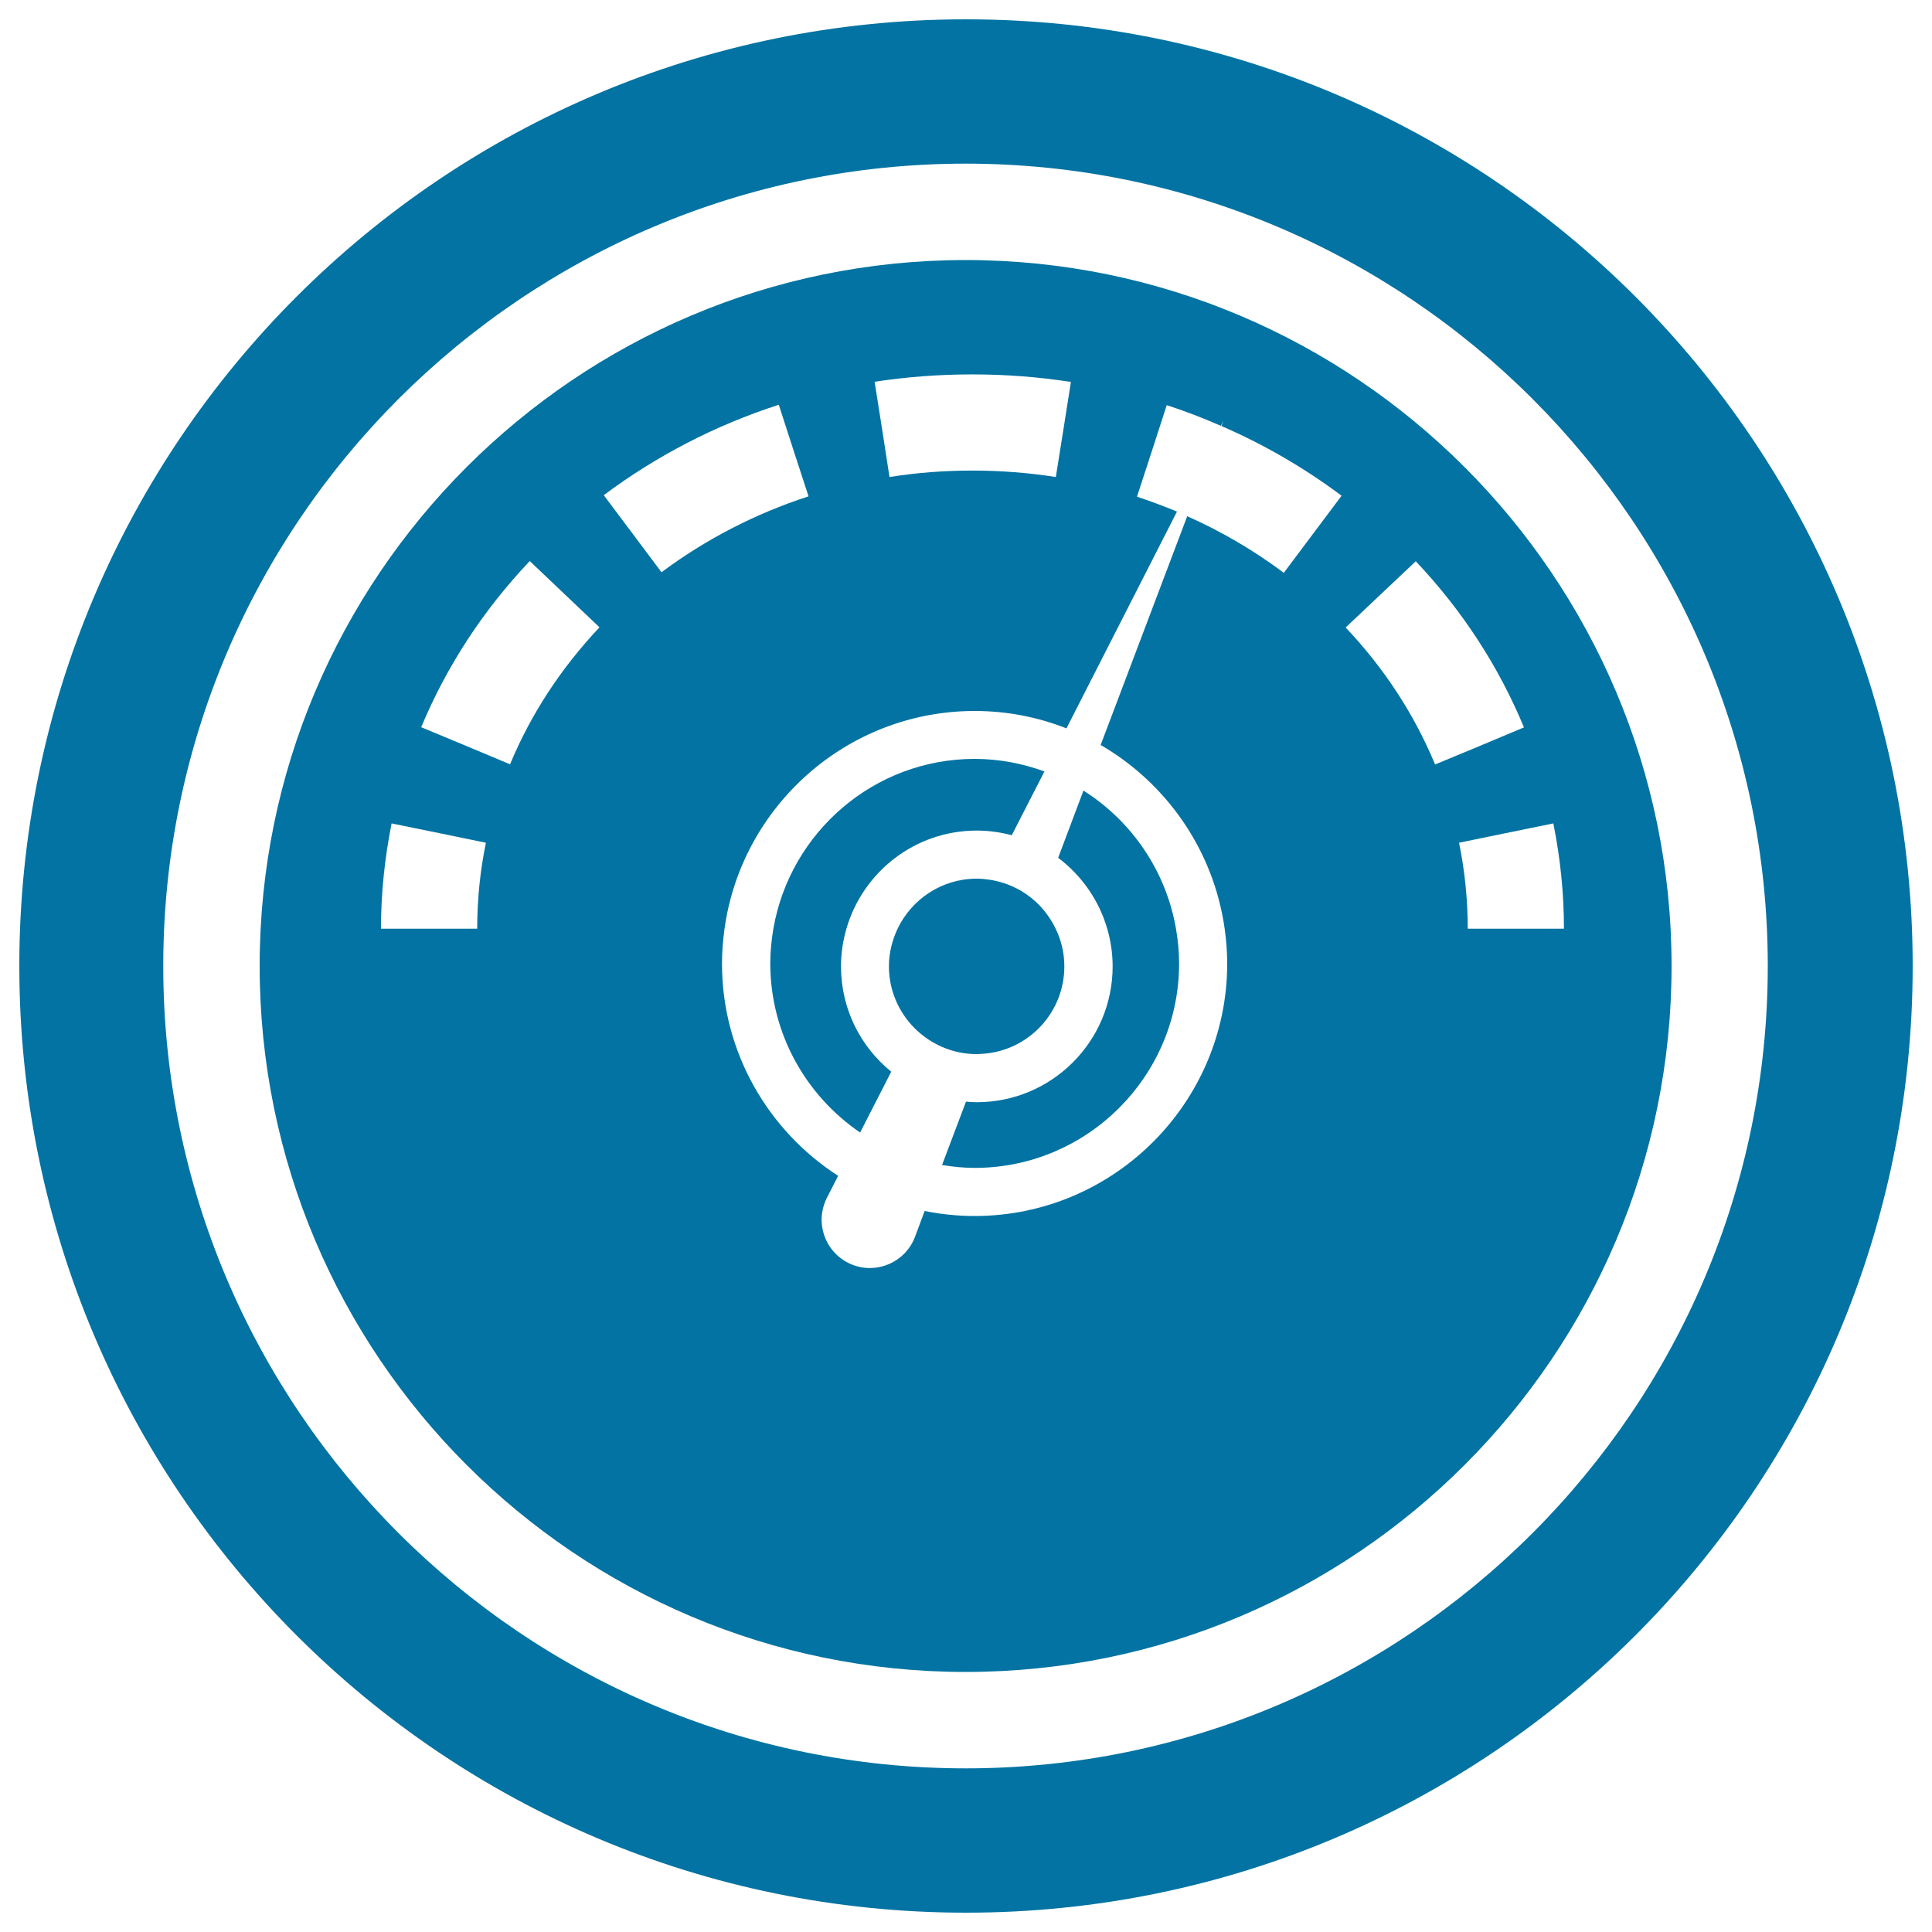 <svg xmlns="http://www.w3.org/2000/svg" viewBox="0 0 1000 1000" style="fill:#0273a2">
<title>Speedometer Tool Variant SVG icon</title>
<g><g><path d="M500,10C229.4,10,10,229.4,10,500c0,270.6,219.4,490,490,490s490-219.4,490-490C990,229.4,770.6,10,500,10z M499.8,915.3C270.8,915.3,84.5,729,84.5,500c0-229,186.3-415.3,415.3-415.3C728.7,84.7,915,271,915,500C915,729,728.7,915.3,499.8,915.3z"/><path d="M499.8,134.6c-201.5,0-365.4,163.9-365.4,365.4c0,201.5,163.9,365.4,365.4,365.4c201.5,0,365.4-163.9,365.4-365.4C865.2,298.5,701.2,134.6,499.8,134.6z M554.3,197.7l-3.9,24.7l-3.9,24.5c-28.2-4.4-57.9-4.5-86.1,0l-3.8-24.6l-3.9-24.7C486,192.5,521,192.5,554.3,197.7z M403.1,209.5l7.7,23.8l7.7,23.6c-27.6,9-53.2,22.2-76.1,39.3l-14.9-19.9l-15-20C339.8,235.9,370.3,220.1,403.1,209.5z M274.2,290.4l18.1,17.2l18,17.1c-19.9,21.1-35.5,44.9-46.3,70.9l-22.9-9.6l-23.1-9.6C231.2,344.8,250.1,315.8,274.2,290.4z M247,480.7h-49.8c0-18.3,1.9-36.6,5.5-54.5l24.5,5l24.3,5C248.5,450.8,247,465.7,247,480.7L247,480.7z M504.5,629.4c-8.9,0-17.5-0.9-25.9-2.6l-5,13.4c-4.9,12.9-19.3,19.4-32.2,14.5c-12.9-4.9-19.4-19.3-14.5-32.2c0.3-0.9,0.7-1.7,1.1-2.5l5.8-11.4c-36.1-23.3-60.1-63.8-60.1-109.9c0-6.1,0.5-12.1,1.3-17.9c8.8-63.6,63.5-112.8,129.5-112.8c16.8,0,32.8,3.2,47.5,9l57.2-112.2c-6.8-2.8-13.7-5.4-20.7-7.7l7.7-23.6l7.7-23.8c9.5,3.1,18.9,6.7,28,10.7l1.4-2.7l-1.1,2.8c22.1,9.6,43,21.7,62.2,36.1l-15,20l-14.9,19.9c-15.5-11.6-32.2-21.4-50-29.3l-44.8,118.4c34.1,19.8,58.5,54.5,64.2,95.2c0.8,5.9,1.3,11.9,1.3,17.9C635.2,570.7,576.5,629.4,504.5,629.4z M809.5,480.7h-49.8l0,0c0-14.9-1.5-29.9-4.5-44.5l24.3-5l24.5-5C807.6,444,809.5,462.4,809.5,480.7z M765.7,386.2l-22.9,9.5c-10.8-26-26.3-49.8-46.3-70.9l18.1-17.1l18.2-17.2c24.1,25.5,42.9,54.4,56,86L765.7,386.2z"/><path d="M435.3,500.2c0-6.8,1-13.3,2.8-19.5c8.5-29.3,35.4-50.8,67.5-50.8c6.3,0,12.3,0.9,18.1,2.4l16.9-33c-11.3-4.1-23.4-6.5-36.1-6.5c-52.2,0-95.6,38.1-104.2,87.9c-1,5.8-1.6,11.8-1.6,17.9c0,36.4,18.5,68.5,46.5,87.6l16.1-31.5C445.4,541.8,435.3,522.2,435.3,500.2z"/><path d="M560.8,409.2L547.7,444c12.1,9.1,21.1,21.9,25.4,36.7c1.8,6.2,2.8,12.7,2.8,19.5c0,38.8-31.5,70.3-70.3,70.3c-1.9,0-3.8-0.1-5.6-0.3L487.6,603c5.5,0.9,11.1,1.5,16.9,1.5c58.3,0,105.8-47.5,105.8-105.8c0-6.1-0.6-12.1-1.6-17.9C603.5,450.6,585.6,424.9,560.8,409.2z"/><path d="M509.3,545.4c23.3-1.9,41.6-21.4,41.6-45.2c0-7-1.6-13.6-4.5-19.5c-2.1-4.4-4.9-8.4-8.2-11.9c-6.9-7.2-16-12-26.3-13.5c-2.1-0.3-4.2-0.5-6.4-0.5c-18,0-33.6,10.6-40.9,25.9c-2.8,5.9-4.5,12.5-4.5,19.5c0,12.2,4.9,23.3,12.8,31.5c8.3,8.5,19.8,13.9,32.6,13.9C506.8,545.6,508.1,545.5,509.3,545.4z"/></g></g>
</svg>